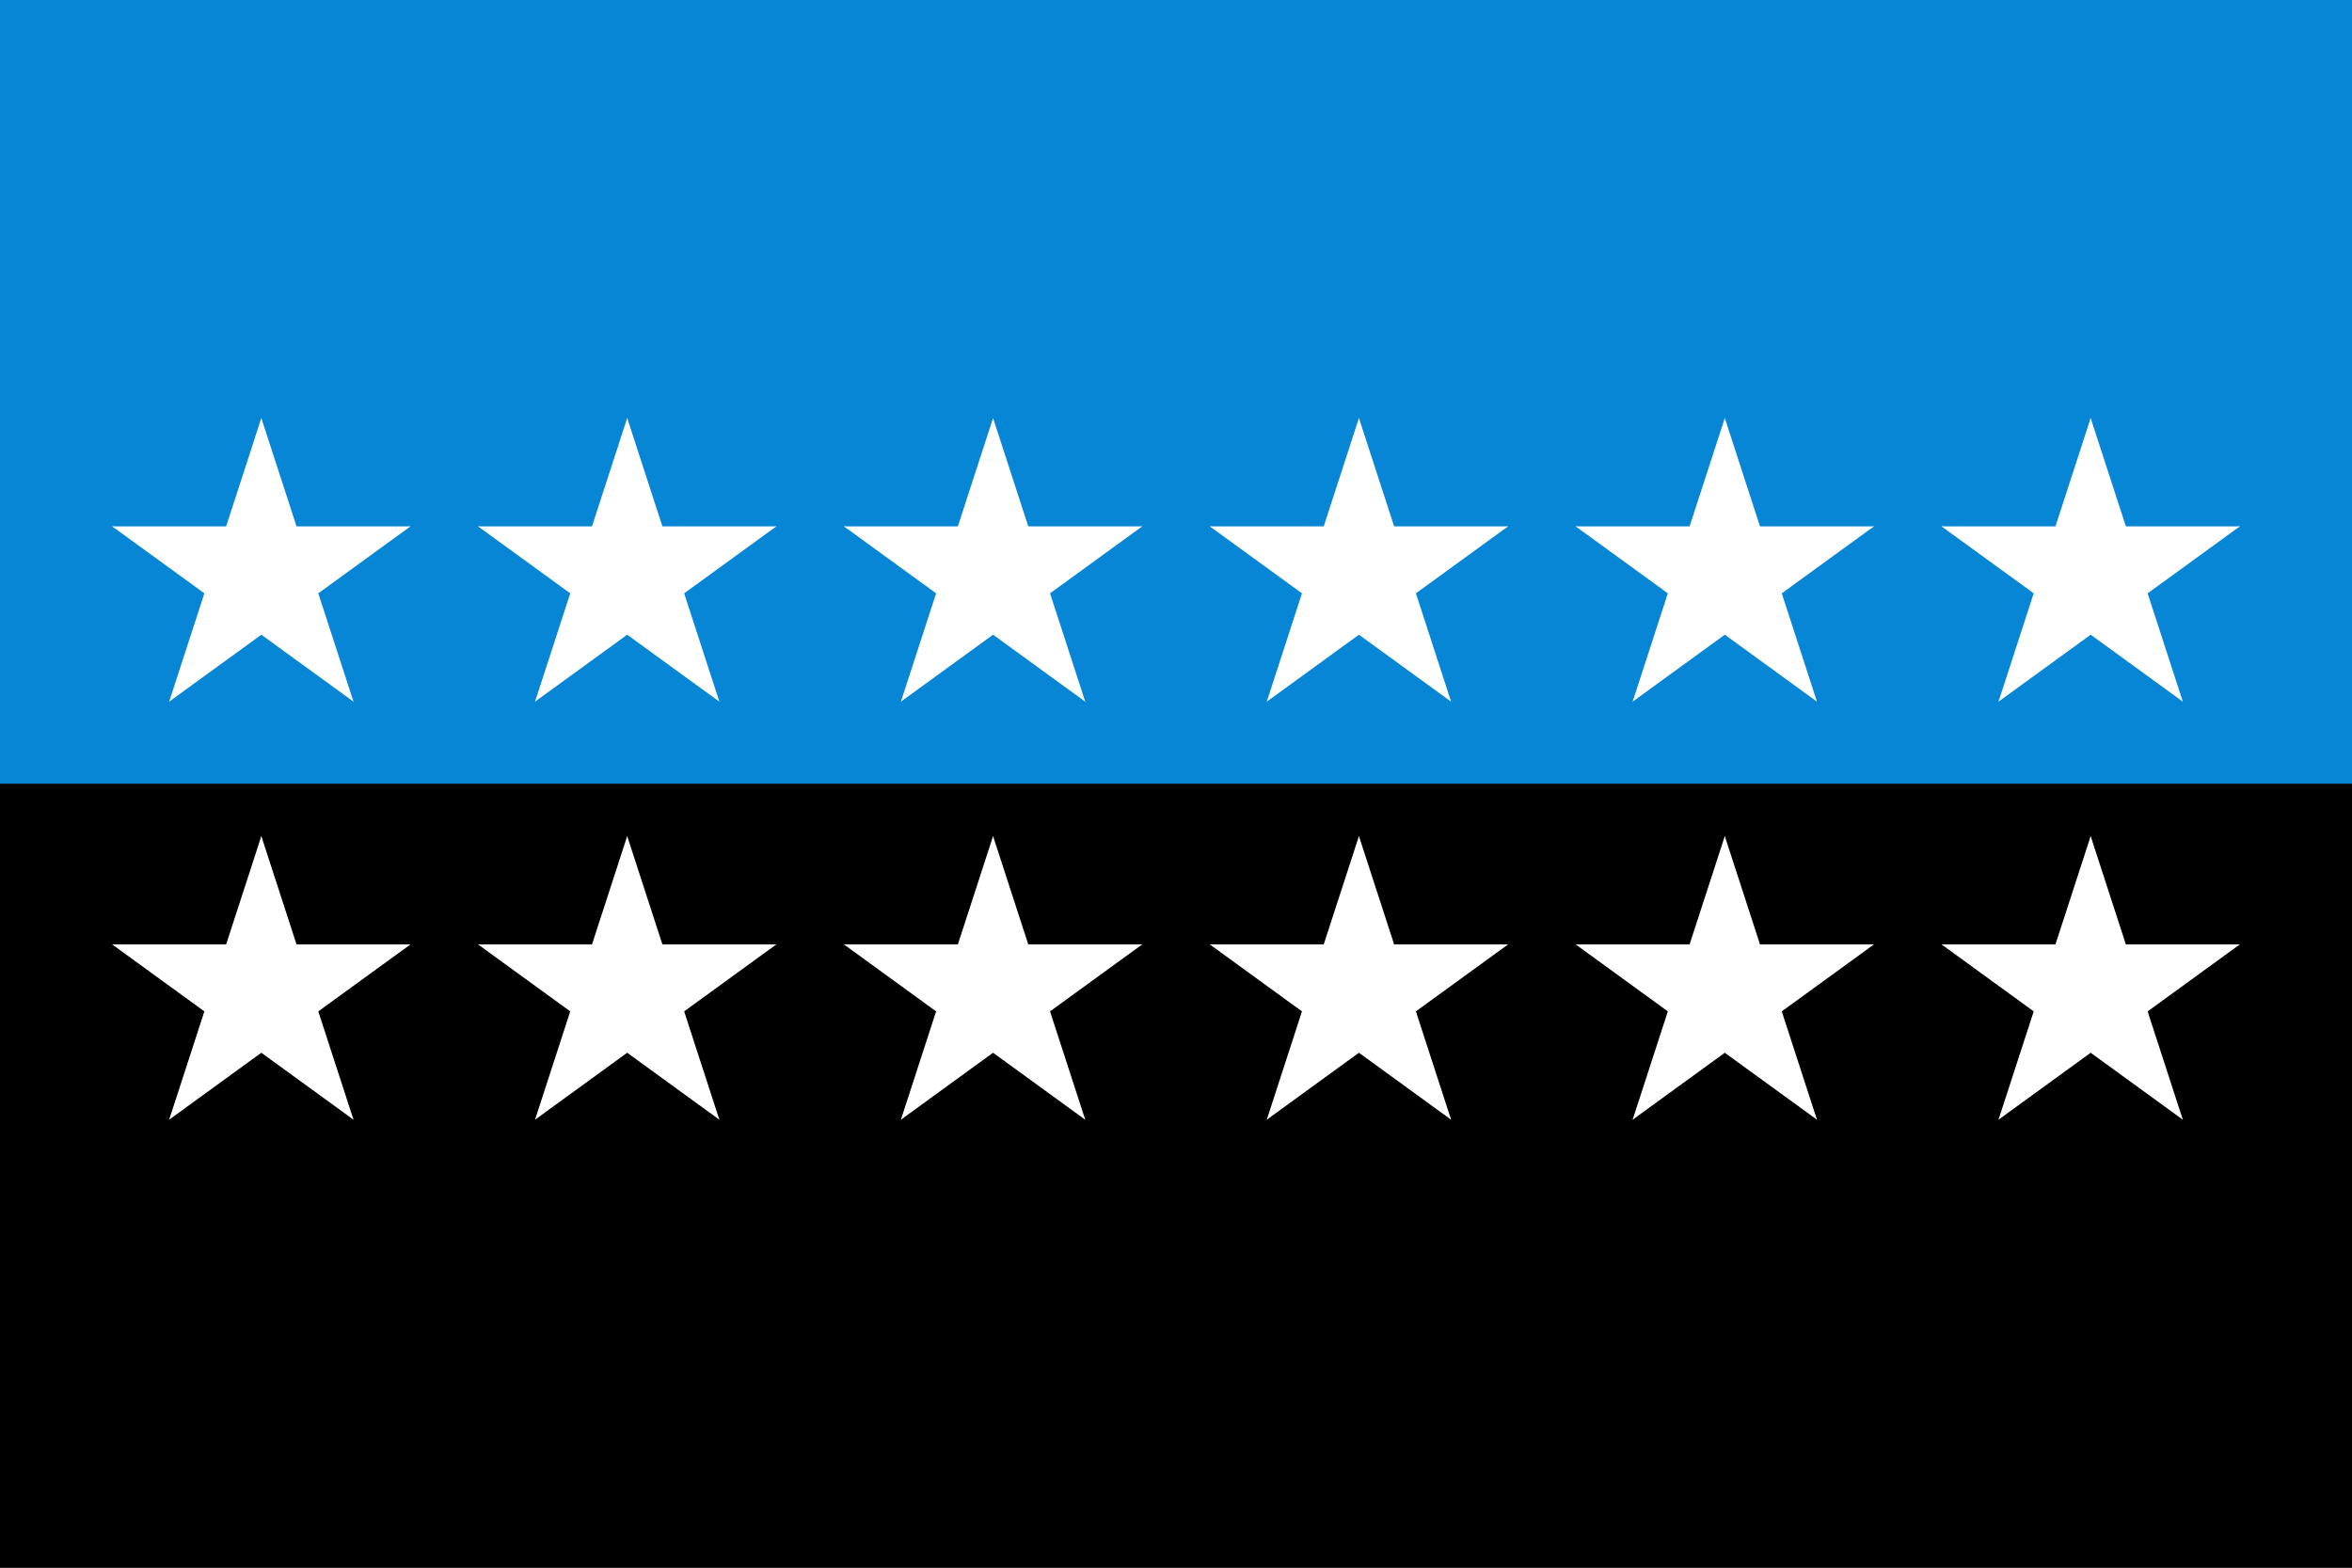 <?xml version="1.0" encoding="UTF-8"?>
<svg version="1.0" xmlns="http://www.w3.org/2000/svg" xmlns:xlink="http://www.w3.org/1999/xlink" width="450" height="300">
	<rect width="100%" height="100%" fill="#333333" stroke="none"/>
	<rect width="450" height="150" fill="#0786d5"/>
	<rect y="150" width="450" height="150" fill="#000"/>
	<g id="s" transform="translate(50,110)" fill="#fff">
		<g id="c">
			<path id="t" d="M 0,-30 v 30 h 15" transform="rotate(18 0,-30)"/>
			<use xlink:href="#t" transform="scale(-1,1)"/>
		</g>
		<use xlink:href="#c" transform="rotate(72)"/>
		<use xlink:href="#c" transform="rotate(144)"/>
		<use xlink:href="#c" transform="rotate(216)"/>
		<use xlink:href="#c" transform="rotate(288)"/>
	</g>
	<use xlink:href="#s" x="70"/>
	<use xlink:href="#s" x="140"/>
	<use xlink:href="#s" x="210"/>
	<use xlink:href="#s" x="280"/>
	<use xlink:href="#s" x="350"/>
	<use xlink:href="#s" y="80"/>
	<use xlink:href="#s" x="70" y="80"/>
	<use xlink:href="#s" x="140" y="80"/>
	<use xlink:href="#s" x="210" y="80"/>
	<use xlink:href="#s" x="280" y="80"/>
	<use xlink:href="#s" x="350" y="80"/>
</svg>